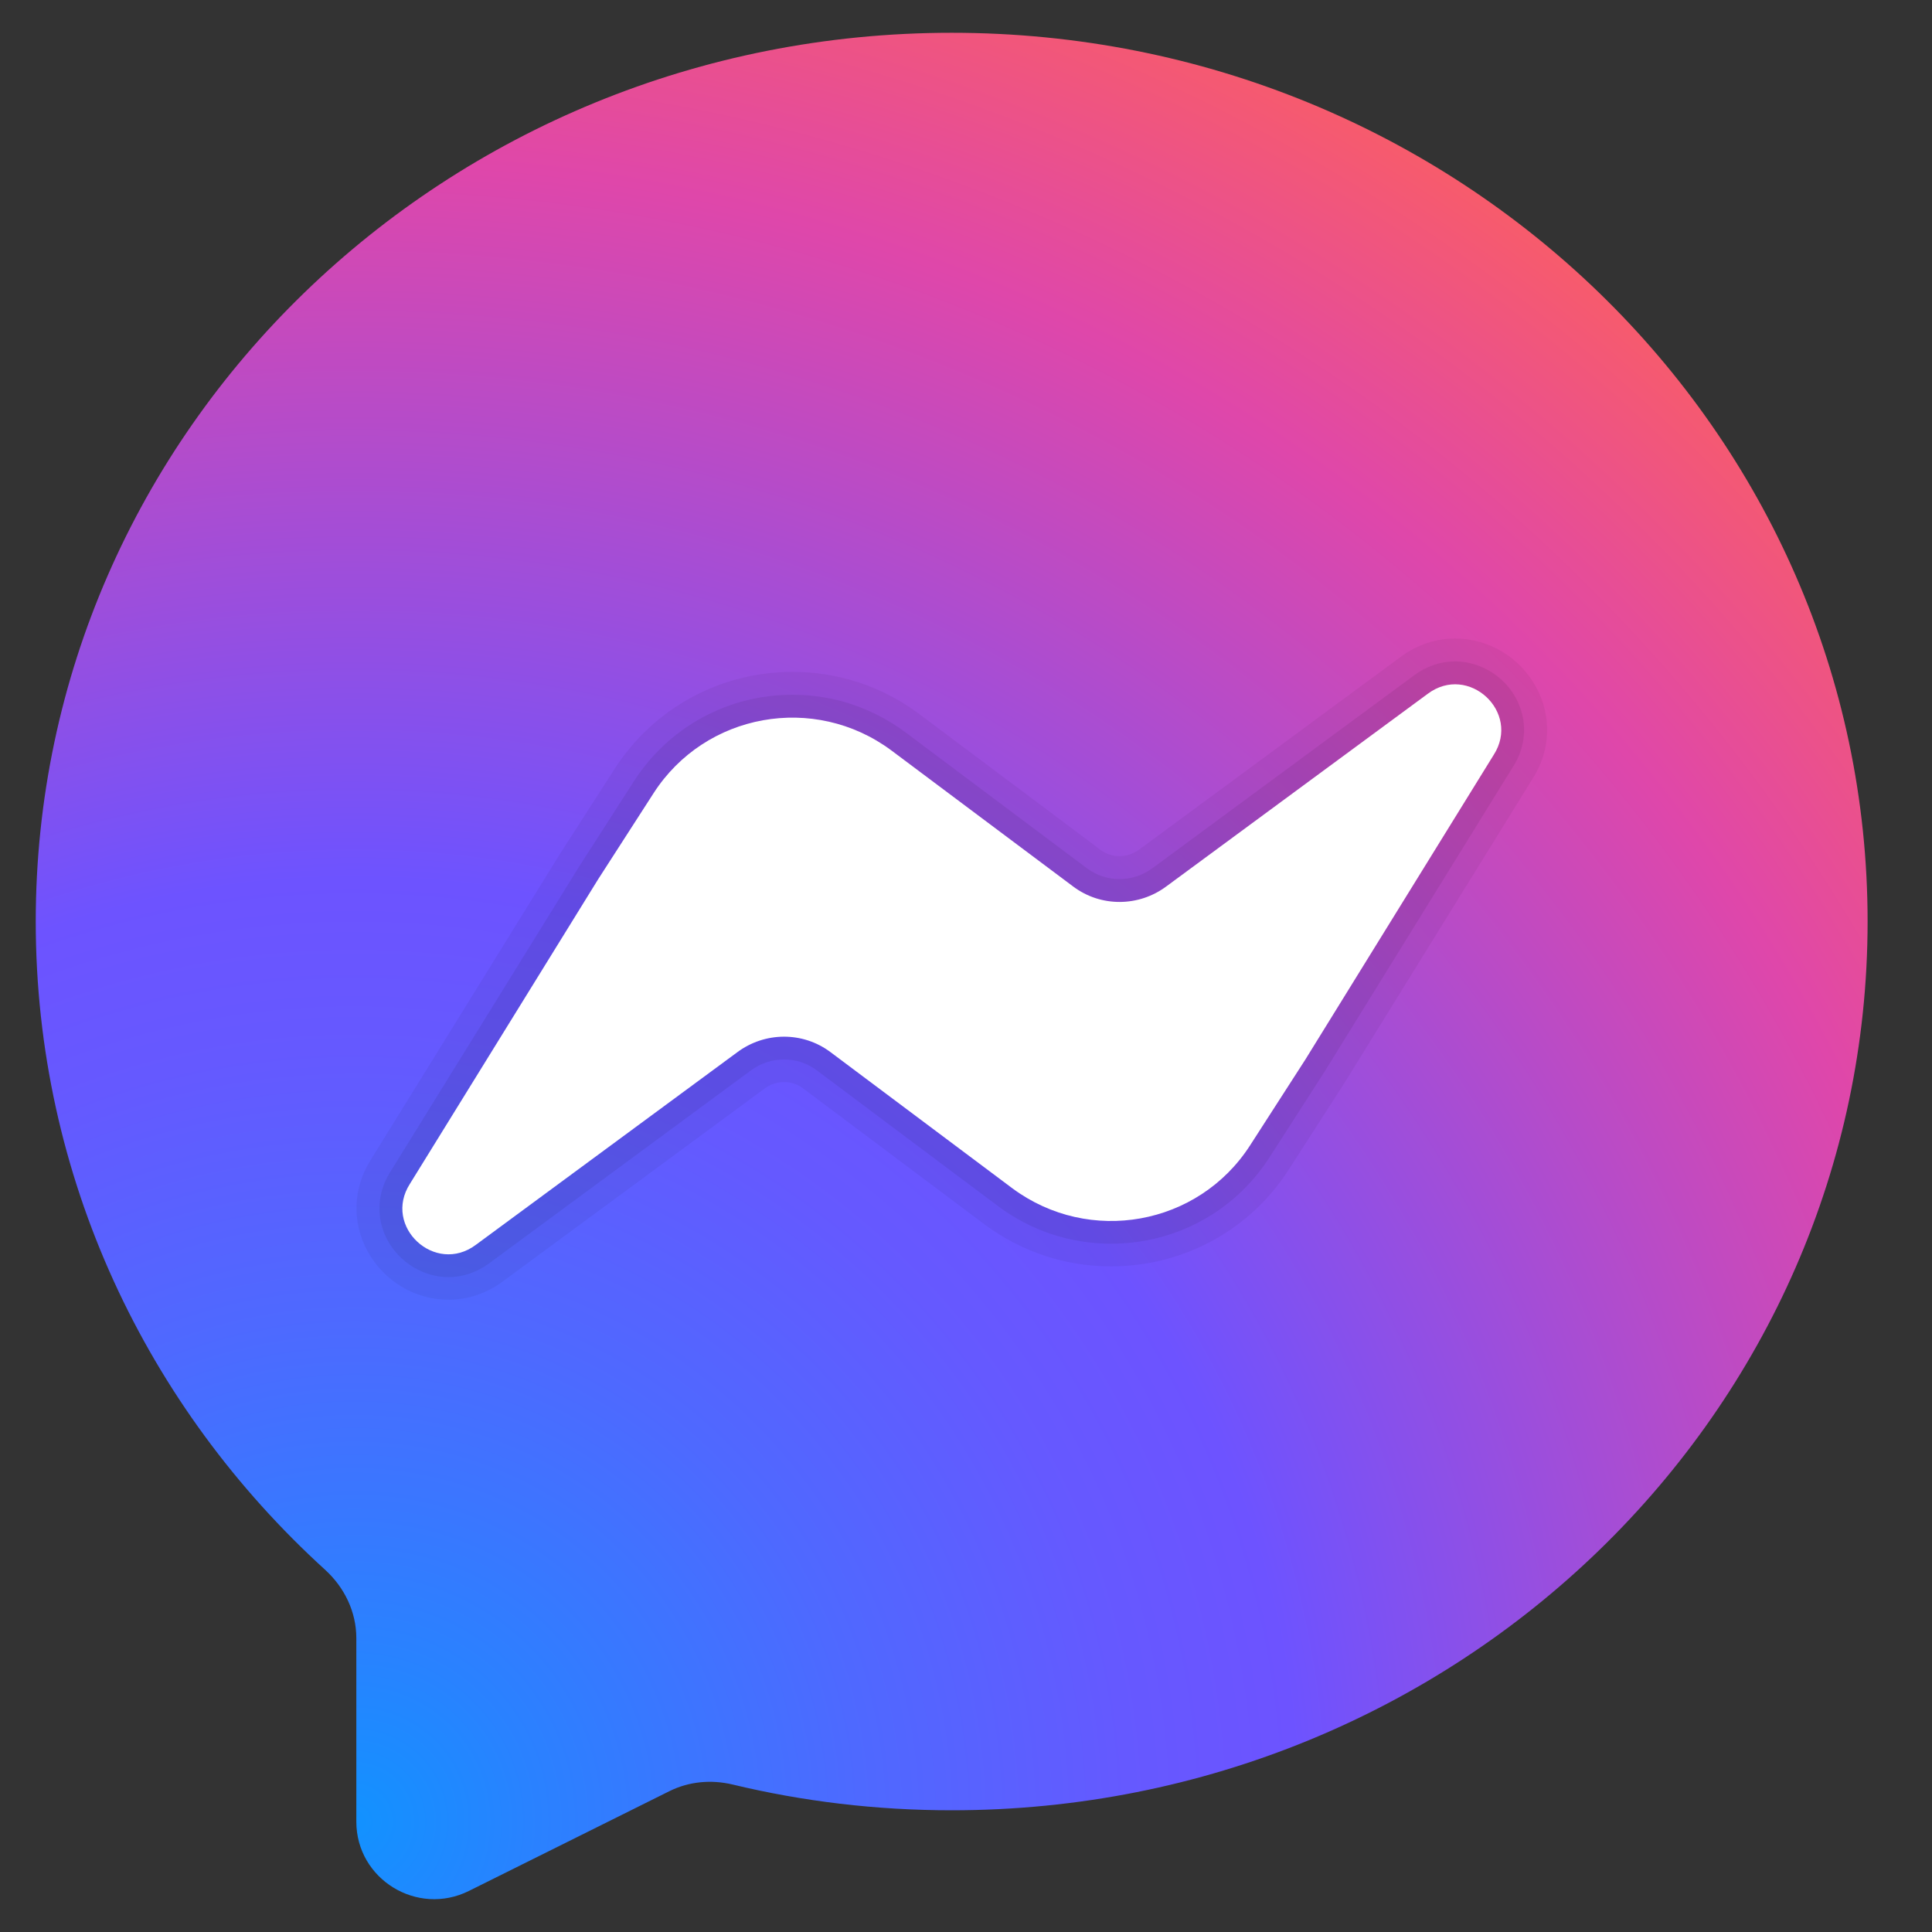 <svg width="30" height="30" viewBox="0 0 30 30" fill="none" xmlns="http://www.w3.org/2000/svg">
<rect x="0" y="0" width="30" height="30" fill="#333333" stroke="none"/>
<path d="M29 14.309C29 21.931 22.636 28.11 14.778 28.11C13.604 28.11 12.466 27.972 11.376 27.71C11.045 27.631 10.699 27.662 10.395 27.813L7.282 29.362C6.479 29.762 5.533 29.18 5.533 28.286V25.437C5.533 25.03 5.35 24.651 5.049 24.376C2.28 21.857 0.555 18.279 0.555 14.309C0.555 6.687 6.92 0.509 14.778 0.509C22.636 0.509 29 6.687 29 14.309Z" fill="url(#paint0_radial_5061_1598)"/>
<path opacity="0.05" d="M22.595 9.915C22.291 9.915 21.996 10.015 21.742 10.206L17.693 13.189C17.598 13.259 17.494 13.295 17.383 13.295C17.277 13.295 17.177 13.262 17.092 13.199L14.267 11.082C13.693 10.657 13.016 10.433 12.307 10.433C11.186 10.433 10.156 10.993 9.55 11.93L8.689 13.269L5.759 18.007C5.481 18.441 5.459 18.978 5.709 19.432C5.964 19.895 6.444 20.182 6.963 20.182C7.268 20.182 7.563 20.082 7.817 19.891L11.866 16.908C11.96 16.838 12.065 16.802 12.175 16.802C12.282 16.802 12.382 16.835 12.467 16.898L15.291 19.015C15.867 19.441 16.543 19.664 17.252 19.664C18.373 19.664 19.403 19.105 20.008 18.167L20.869 16.828L23.799 12.09C24.078 11.656 24.099 11.119 23.85 10.665C23.595 10.202 23.114 9.915 22.595 9.915Z" fill="black"/>
<path opacity="0.07" d="M22.595 10.27C22.368 10.27 22.146 10.346 21.955 10.489L17.904 13.475C17.75 13.59 17.571 13.65 17.383 13.65C17.199 13.65 17.025 13.592 16.878 13.483L14.053 11.366C13.542 10.988 12.938 10.788 12.306 10.788C11.307 10.788 10.389 11.287 9.849 12.123L8.989 13.462L6.062 18.195C5.851 18.524 5.835 18.926 6.021 19.264C6.21 19.608 6.581 19.831 6.963 19.831C7.19 19.831 7.411 19.755 7.603 19.611L11.654 16.626C11.807 16.511 11.987 16.451 12.174 16.451C12.359 16.451 12.533 16.509 12.679 16.617L15.505 18.734C16.016 19.113 16.62 19.312 17.252 19.312C18.251 19.312 19.169 18.814 19.709 17.977L20.569 16.639L23.495 11.905C23.707 11.576 23.723 11.175 23.537 10.836C23.348 10.492 22.978 10.27 22.595 10.27Z" fill="black"/>
<path d="M22.169 10.774L18.116 13.76C17.682 14.086 17.092 14.086 16.666 13.767L13.839 11.651C12.645 10.766 10.952 11.07 10.149 12.316L9.288 13.653L6.366 18.381C5.939 19.046 6.757 19.803 7.39 19.329L11.443 16.343C11.877 16.017 12.467 16.017 12.894 16.336L15.72 18.452C16.914 19.337 18.607 19.033 19.41 17.787L20.271 16.45L23.194 11.722C23.62 11.057 22.802 10.3 22.169 10.774Z" fill="white"/>
<defs>
<radialGradient id="paint0_radial_5061_1598" cx="0" cy="0" r="1" gradientUnits="userSpaceOnUse" gradientTransform="translate(5.595 28.094) scale(33.858 33.696)">
<stop stop-color="#1292FF"/>
<stop offset="0.079" stop-color="#2982FF"/>
<stop offset="0.23" stop-color="#4E69FF"/>
<stop offset="0.351" stop-color="#6559FF"/>
<stop offset="0.428" stop-color="#6D53FF"/>
<stop offset="0.754" stop-color="#DF47AA"/>
<stop offset="0.946" stop-color="#FF6257"/>
</radialGradient>
</defs>
</svg>
